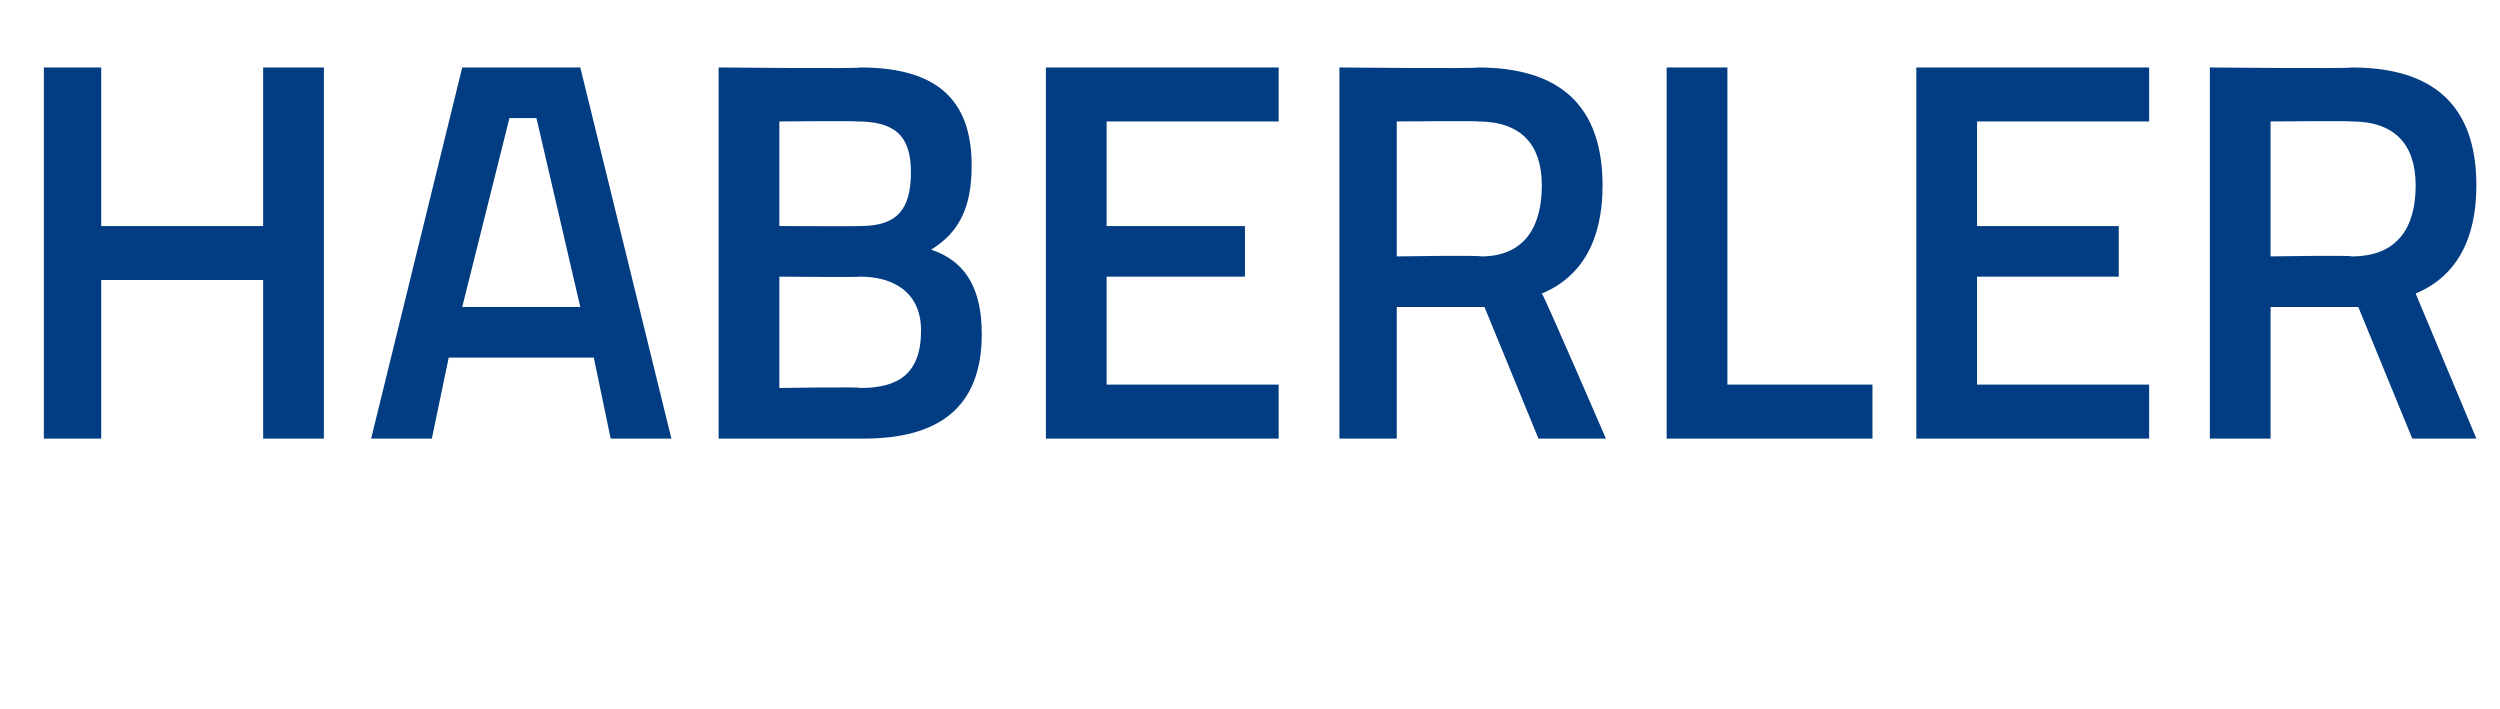 <?xml version="1.0" standalone="no"?>
<!DOCTYPE svg PUBLIC "-//W3C//DTD SVG 1.1//EN" "http://www.w3.org/Graphics/SVG/1.1/DTD/svg11.dtd">
<svg xmlns="http://www.w3.org/2000/svg" version="1.1" width="74.1px" height="21px" viewBox="0 -1 74.1 21" style="top:-1px">
  <desc>HABERLER</desc>
  <defs/>
  <g id="Polygon386725">
    <path d="M 7.8 7.3 L 3 7.3 L 3 12 L 1.3 12 L 1.3 1 L 3 1 L 3 5.7 L 7.8 5.7 L 7.8 1 L 9.6 1 L 9.6 12 L 7.8 12 L 7.8 7.3 Z M 13.7 1 L 17.2 1 L 19.9 12 L 18.1 12 L 17.6 9.6 L 13.3 9.6 L 12.8 12 L 11 12 L 13.7 1 Z M 13.7 8.1 L 17.2 8.1 L 15.9 2.5 L 15.1 2.5 L 13.7 8.1 Z M 25.5 1 C 27.7 1 28.8 1.9 28.8 3.9 C 28.8 5.2 28.4 5.9 27.6 6.4 C 28.5 6.7 29.1 7.4 29.1 8.9 C 29.1 11.1 27.8 12 25.6 12 C 25.63 12 21.3 12 21.3 12 L 21.3 1 C 21.3 1 25.5 1.04 25.5 1 Z M 23.1 7.2 L 23.1 10.5 C 23.1 10.5 25.54 10.46 25.5 10.5 C 26.6 10.5 27.3 10.1 27.3 8.8 C 27.3 7.6 26.4 7.2 25.5 7.2 C 25.5 7.22 23.1 7.2 23.1 7.2 Z M 23.1 2.6 L 23.1 5.7 C 23.1 5.7 25.47 5.71 25.5 5.7 C 26.6 5.7 27 5.2 27 4.1 C 27 3 26.5 2.6 25.4 2.6 C 25.41 2.58 23.1 2.6 23.1 2.6 Z M 31 1 L 37.9 1 L 37.9 2.6 L 32.8 2.6 L 32.8 5.7 L 36.9 5.7 L 36.9 7.2 L 32.8 7.2 L 32.8 10.4 L 37.9 10.4 L 37.9 12 L 31 12 L 31 1 Z M 41.4 8.1 L 41.4 12 L 39.7 12 L 39.7 1 C 39.7 1 43.82 1.04 43.8 1 C 46.2 1 47.5 2.1 47.5 4.5 C 47.5 6.1 46.9 7.2 45.7 7.7 C 45.74 7.7 47.6 12 47.6 12 L 45.6 12 L 44 8.1 L 41.4 8.1 Z M 43.8 2.6 C 43.82 2.58 41.4 2.6 41.4 2.6 L 41.4 6.6 C 41.4 6.6 43.86 6.56 43.9 6.6 C 45.2 6.6 45.7 5.7 45.7 4.5 C 45.7 3.3 45.1 2.6 43.8 2.6 Z M 49.4 12 L 49.4 1 L 51.2 1 L 51.2 10.4 L 55.5 10.4 L 55.5 12 L 49.4 12 Z M 56.8 1 L 63.7 1 L 63.7 2.6 L 58.6 2.6 L 58.6 5.7 L 62.8 5.7 L 62.8 7.2 L 58.6 7.2 L 58.6 10.4 L 63.7 10.4 L 63.7 12 L 56.8 12 L 56.8 1 Z M 67.3 8.1 L 67.3 12 L 65.5 12 L 65.5 1 C 65.5 1 69.68 1.04 69.7 1 C 72.1 1 73.4 2.1 73.4 4.5 C 73.4 6.1 72.8 7.2 71.6 7.7 C 71.6 7.7 73.4 12 73.4 12 L 71.5 12 L 69.9 8.1 L 67.3 8.1 Z M 69.7 2.6 C 69.68 2.58 67.3 2.6 67.3 2.6 L 67.3 6.6 C 67.3 6.6 69.71 6.56 69.7 6.6 C 71.1 6.6 71.6 5.7 71.6 4.5 C 71.6 3.3 71 2.6 69.7 2.6 Z " stroke="none" fill="#023d83"/>
  </g>
</svg>